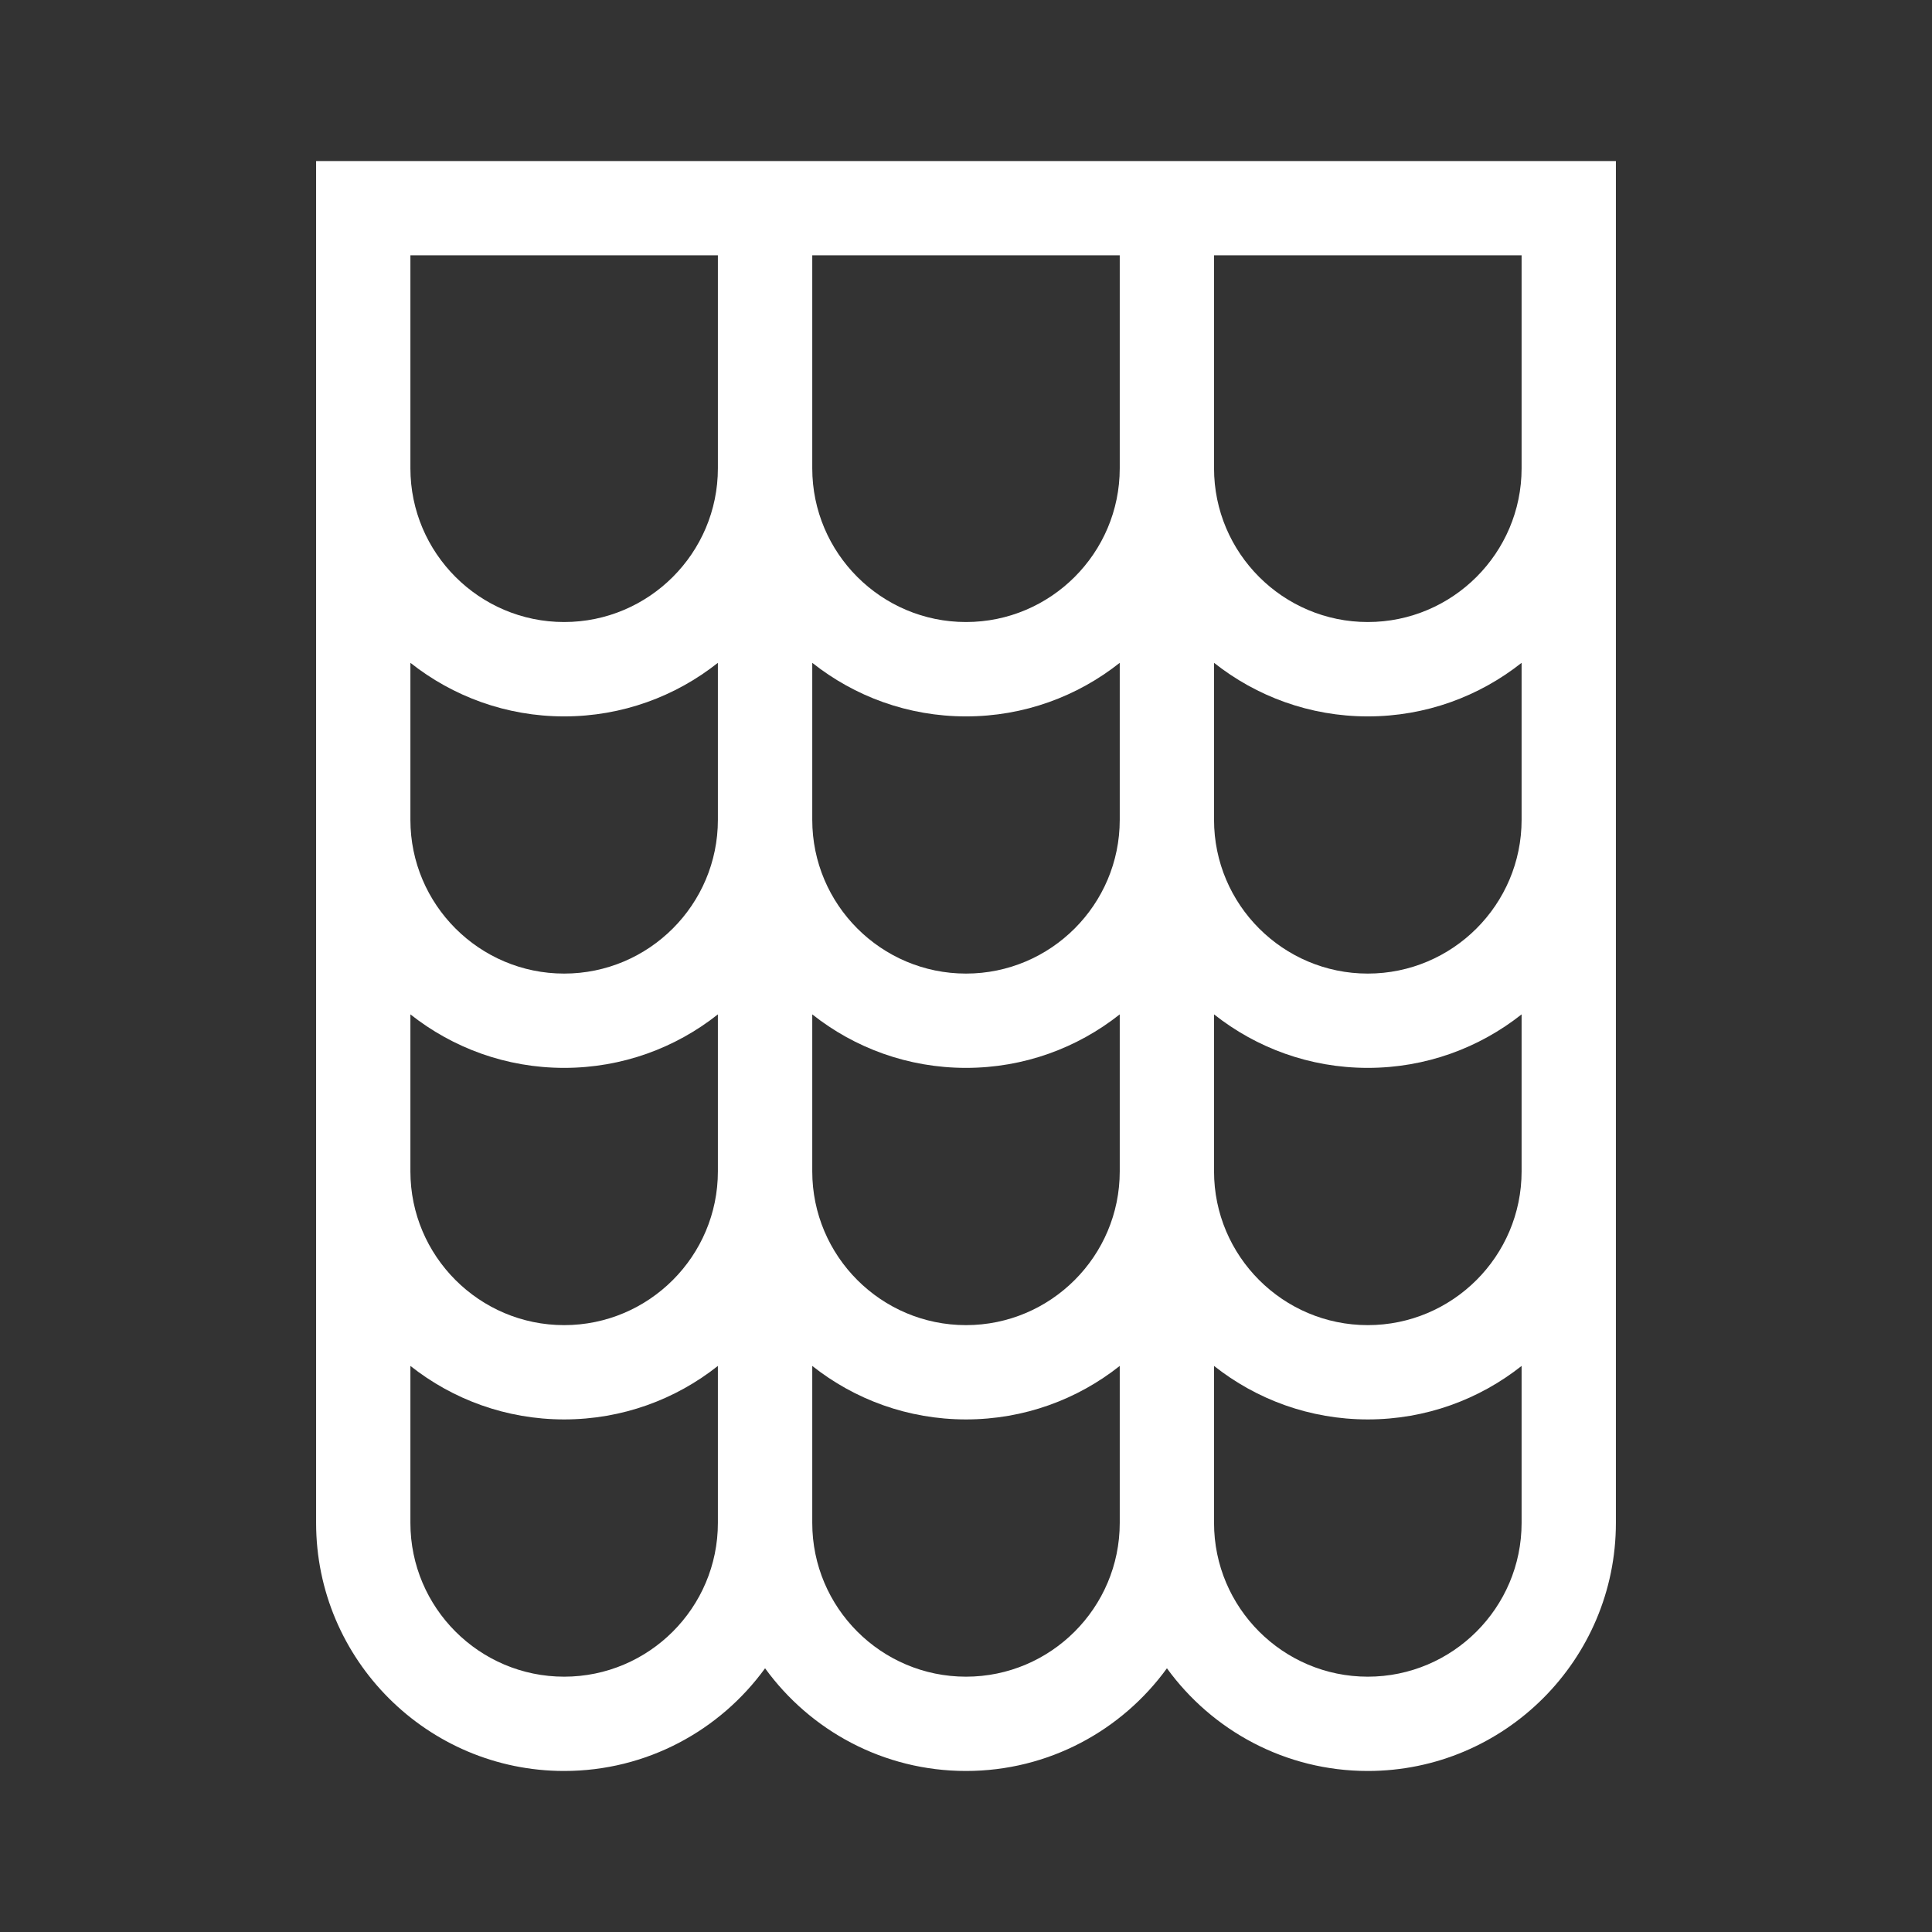<?xml version="1.0" encoding="UTF-8"?>
<svg xmlns="http://www.w3.org/2000/svg" width="26" height="26" viewBox="0 0 26 26" fill="none">
  <rect x="0" y="0" width="26" height="26" fill="#333333" stroke="none"/>
  <path d="M4.254 2.167V20.495C4.254 22.336 5.752 23.833 7.592 23.833C8.703 23.833 9.689 23.288 10.296 22.451C10.903 23.288 11.889 23.833 13 23.833C14.111 23.833 15.097 23.288 15.704 22.451C16.311 23.288 17.297 23.833 18.407 23.833C20.248 23.833 21.746 22.336 21.746 20.495V2.167H4.254ZM10.931 3.436H15.069V6.302C15.069 7.443 14.141 8.371 13 8.371C11.859 8.371 10.931 7.443 10.931 6.302V3.436ZM10.931 13.651C11.5 14.102 12.219 14.371 13 14.371C13.781 14.371 14.5 14.102 15.069 13.651V15.764C15.069 16.905 14.141 17.833 13 17.833C11.859 17.833 10.931 16.905 10.931 15.764V13.651ZM13 13.102C11.859 13.102 10.931 12.174 10.931 11.033V8.92C11.5 9.371 12.219 9.641 13 9.641C13.781 9.641 14.5 9.371 15.069 8.92V11.033C15.069 12.174 14.141 13.102 13 13.102ZM5.523 3.436H9.661V6.302C9.661 7.443 8.733 8.371 7.592 8.371C6.452 8.371 5.523 7.443 5.523 6.302V3.436ZM5.523 8.92C6.093 9.371 6.812 9.641 7.592 9.641C8.373 9.641 9.092 9.371 9.661 8.92V11.033C9.661 12.174 8.733 13.102 7.592 13.102C6.452 13.102 5.523 12.174 5.523 11.033V8.92ZM5.523 13.651C6.093 14.102 6.812 14.371 7.592 14.371C8.373 14.371 9.092 14.102 9.661 13.651V15.764C9.661 16.905 8.733 17.833 7.592 17.833C6.452 17.833 5.523 16.905 5.523 15.764V13.651ZM7.592 22.564C6.452 22.564 5.523 21.636 5.523 20.495V18.382C6.093 18.833 6.812 19.102 7.592 19.102C8.373 19.102 9.092 18.833 9.661 18.382V20.495C9.661 21.636 8.733 22.564 7.592 22.564ZM13 22.564C11.859 22.564 10.931 21.636 10.931 20.495V18.382C11.5 18.833 12.219 19.102 13 19.102C13.781 19.102 14.5 18.833 15.069 18.382V20.495C15.069 21.636 14.141 22.564 13 22.564ZM18.407 22.564C17.267 22.564 16.338 21.636 16.338 20.495V18.382C16.908 18.833 17.627 19.102 18.407 19.102C19.188 19.102 19.907 18.833 20.477 18.382V20.495C20.477 21.636 19.548 22.564 18.407 22.564ZM18.407 17.833C17.267 17.833 16.338 16.905 16.338 15.764V13.651C16.908 14.102 17.627 14.371 18.407 14.371C19.188 14.371 19.907 14.102 20.477 13.651V15.764C20.477 16.905 19.548 17.833 18.407 17.833ZM18.407 13.102C17.267 13.102 16.338 12.174 16.338 11.033V8.92C16.908 9.371 17.627 9.641 18.407 9.641C19.188 9.641 19.907 9.371 20.477 8.92V11.033C20.477 12.174 19.548 13.102 18.407 13.102ZM18.407 8.371C17.267 8.371 16.338 7.443 16.338 6.302V3.436H20.477V6.302C20.477 7.443 19.548 8.371 18.407 8.371Z" fill="white"></path>
</svg>
